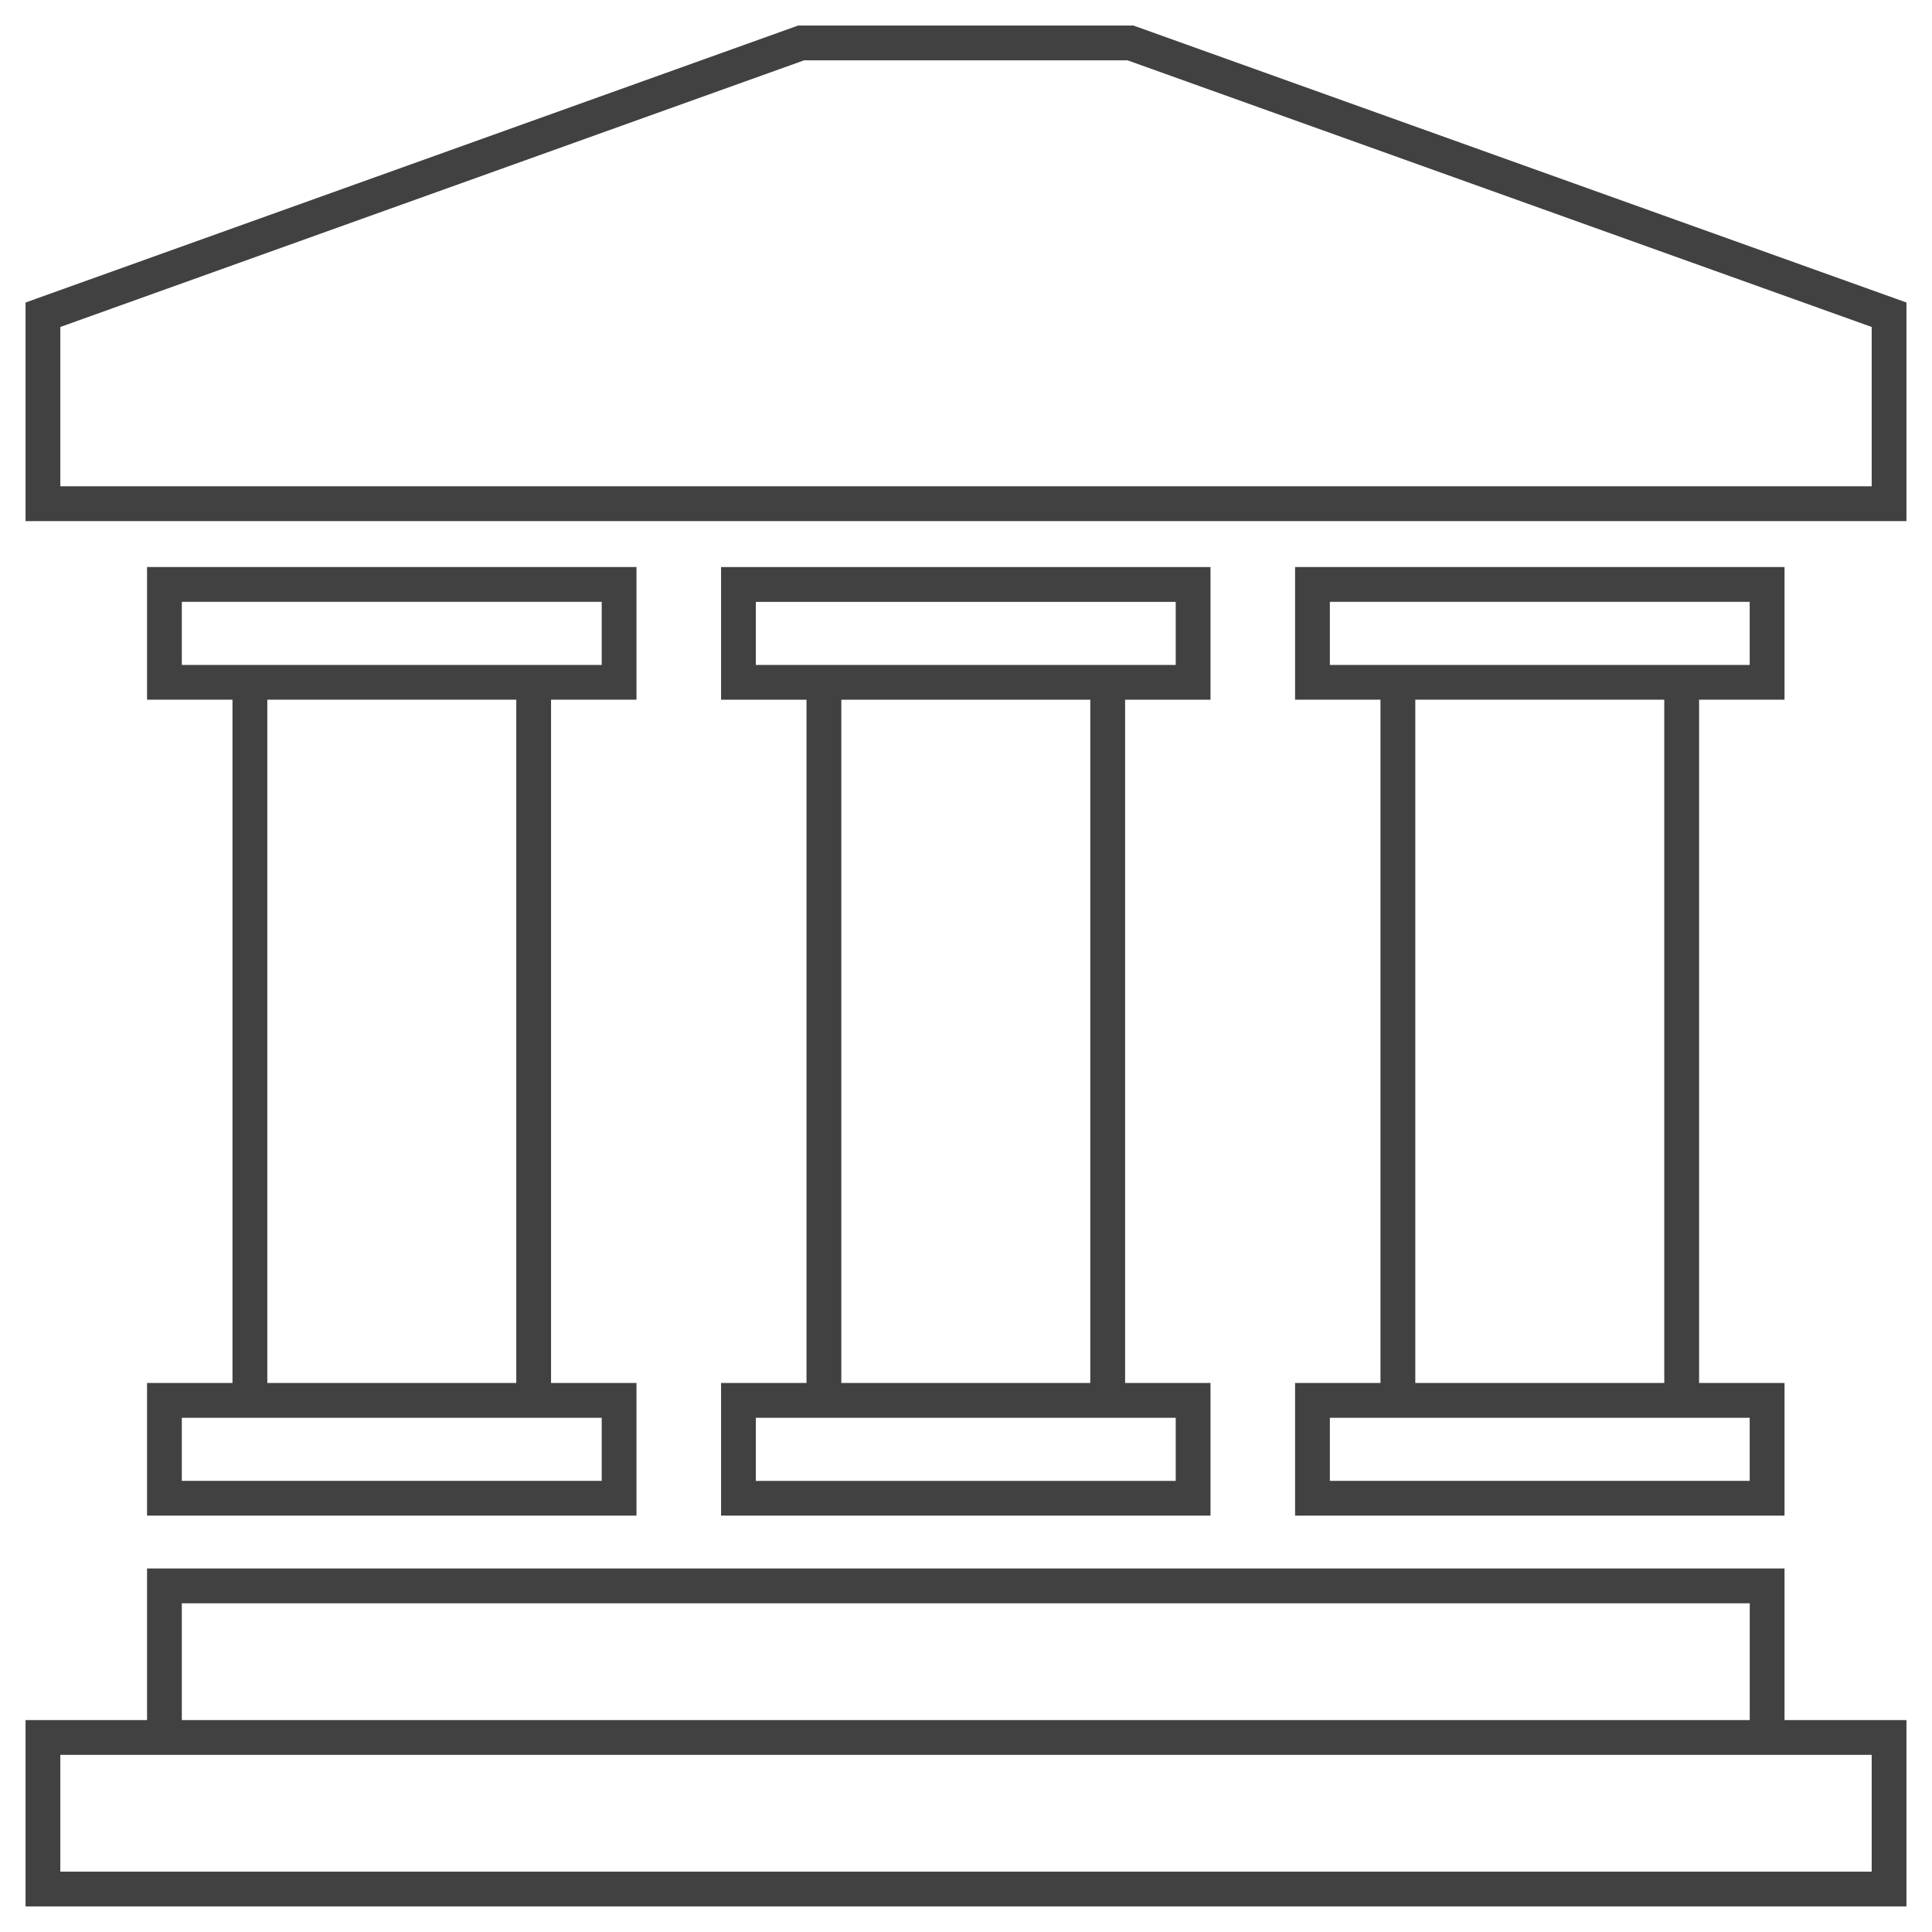 <svg width="45" height="45" viewBox="0 0 45 45" fill="none" xmlns="http://www.w3.org/2000/svg">
<path d="M26.4 0.595L26.467 0.619L44.137 6.95L44.405 7.046V12.138H0.595V7.047L0.863 6.95L18.523 0.619L18.59 0.595H26.4ZM1.405 7.616V11.327H43.595V7.616L26.262 1.405H18.729L1.405 7.616Z" fill="#414141"/>
<path d="M44.405 40.064V44.404H0.595V40.064H44.405ZM1.405 43.594H43.595V40.874H1.405V43.594Z" fill="#414141"/>
<path d="M41.565 36.533V40.469H40.755V37.344H4.235V40.469H3.425V36.533H41.565Z" fill="#414141"/>
<path d="M6.226 15.894V32.617H5.415V15.894H6.226Z" fill="#414141"/>
<path d="M12.835 15.894V32.617H12.025V15.894H12.835Z" fill="#414141"/>
<path d="M14.825 13.207V16.297H3.425V13.207H14.825ZM4.235 15.488H14.015V14.018H4.235V15.488Z" fill="#414141"/>
<path d="M14.825 32.212V35.302H3.425V32.212H14.825ZM4.235 34.492H14.015V33.023H4.235V34.492Z" fill="#414141"/>
<path d="M19.596 15.894V32.617H18.785V15.894H19.596Z" fill="#414141"/>
<path d="M26.206 15.894V32.617H25.395V15.894H26.206Z" fill="#414141"/>
<path d="M28.195 13.208V16.298H16.795V13.208H28.195ZM17.605 15.488H27.385V14.019H17.605V15.488Z" fill="#414141"/>
<path d="M28.195 32.212V35.302H16.795V32.212H28.195ZM17.605 34.493H27.385V33.023H17.605V34.493Z" fill="#414141"/>
<path d="M32.965 15.894V32.617H32.154V15.894H32.965Z" fill="#414141"/>
<path d="M39.575 15.894V32.617H38.764V15.894H39.575Z" fill="#414141"/>
<path d="M41.565 13.207V16.297H30.165V13.207H41.565ZM30.975 15.488H40.754V14.018H30.975V15.488Z" fill="#414141"/>
<path d="M41.565 32.212V35.302H30.165V32.212H41.565ZM30.975 34.492H40.754V33.023H30.975V34.492Z" fill="#414141"/>
</svg>
